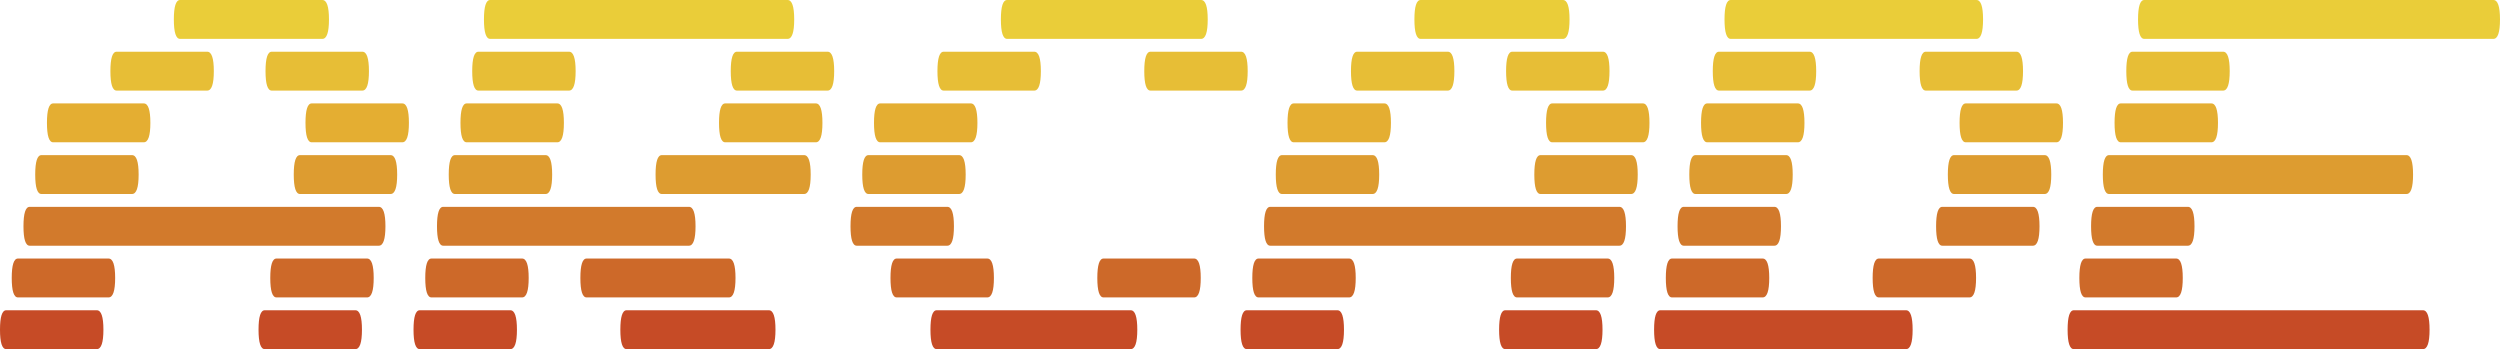<svg viewBox="0 0 434.258 60.644" xmlns="http://www.w3.org/2000/svg"><path d="m20.258 15.735h15.735c.765 0 1.148-1.125 1.148-3.376s-.383-3.376-1.148-3.376h-15.735c-.72 0-1.081 1.125-1.081 3.376s.36 3.376 1.081 3.376m26.945 0h15.735c.766 0 1.148-1.125 1.148-3.376s-.383-3.376-1.148-3.376h-15.735c-.72 0-1.081 1.125-1.081 3.376s.361 3.376 1.081 3.376m35.903 0h15.735c.766 0 1.148-1.125 1.148-3.376s-.382-3.376-1.148-3.376h-15.735c-.72 0-1.081 1.125-1.081 3.376s.361 3.376 1.081 3.376m44.909 0h15.735c.766 0 1.148-1.125 1.148-3.376s-.383-3.376-1.148-3.376h-15.735c-.72 0-1.081 1.125-1.081 3.376s.361 3.376 1.081 3.376m35.903 0h15.735c.765 0 1.148-1.125 1.148-3.376s-.383-3.376-1.148-3.376h-15.735c-.72 0-1.081 1.125-1.081 3.376s.361 3.376 1.081 3.376m35.927 0h15.735c.765 0 1.147-1.125 1.147-3.376s-.383-3.376-1.147-3.376h-15.735c-.72 0-1.081 1.125-1.081 3.376s.361 3.376 1.081 3.376m35.903 0h15.735c.765 0 1.147-1.125 1.147-3.376s-.383-3.376-1.147-3.376h-15.735c-.721 0-1.08 1.125-1.08 3.376s.36 3.376 1.08 3.376m26.946 0h15.735c.765 0 1.147-1.125 1.147-3.376s-.383-3.376-1.147-3.376h-15.735c-.721 0-1.08 1.125-1.08 3.376s.359 3.376 1.08 3.376m35.903 0h15.734c.766 0 1.148-1.125 1.148-3.376s-.383-3.376-1.148-3.376h-15.734c-.721 0-1.081 1.125-1.081 3.376s.36 3.376 1.081 3.376m35.927 0h15.735c.765 0 1.147-1.125 1.147-3.376s-.383-3.376-1.147-3.376h-15.735c-.721 0-1.08 1.125-1.08 3.376s.359 3.376 1.08 3.376m35.903 0h15.735c.765 0 1.147-1.125 1.147-3.376s-.383-3.376-1.147-3.376h-15.735c-.721 0-1.08 1.125-1.08 3.376s.359 3.376 1.08 3.376" fill="#e7be36"/><path d="m31.279 6.753h24.717c.765 0 1.148-1.125 1.148-3.377-.001-2.251-.384-3.376-1.149-3.376h-24.716c-.72 0-1.081 1.125-1.081 3.376 0 2.252.36 3.377 1.081 3.377m53.866 0h51.662c.765 0 1.148-1.125 1.148-3.377 0-2.251-.383-3.376-1.148-3.376h-51.662c-.72 0-1.081 1.125-1.081 3.376.001 2.252.361 3.377 1.081 3.377m89.794 0h33.698c.765 0 1.148-1.125 1.148-3.377 0-2.251-.383-3.376-1.148-3.376h-33.698c-.721 0-1.081 1.125-1.081 3.376.001 2.252.36 3.377 1.081 3.377m71.83 0h24.717c.766 0 1.148-1.125 1.148-3.377 0-2.251-.383-3.376-1.148-3.376h-24.717c-.72 0-1.08 1.125-1.08 3.376 0 2.252.36 3.377 1.08 3.377m53.867 0h42.68c.766 0 1.148-1.125 1.148-3.377 0-2.251-.383-3.376-1.148-3.376h-42.68c-.721 0-1.081 1.125-1.081 3.376 0 2.252.36 3.377 1.081 3.377m71.83 0h60.644c.766 0 1.148-1.125 1.148-3.377 0-2.251-.383-3.376-1.148-3.376h-60.644c-.721 0-1.08 1.125-1.08 3.376 0 2.252.359 3.377 1.08 3.377" fill="#eacd39"/><path d="m7.198 33.698h15.735c.765 0 1.148-1.125 1.148-3.376s-.383-3.376-1.148-3.376h-15.735c-.721 0-1.081 1.125-1.081 3.376s.36 3.376 1.081 3.376m44.909 0h15.735c.765 0 1.148-1.125 1.148-3.376s-.383-3.376-1.148-3.376h-15.735c-.721 0-1.081 1.125-1.081 3.376s.36 3.376 1.081 3.376m26.921 0h15.735c.765 0 1.148-1.125 1.148-3.376s-.383-3.376-1.148-3.376h-15.735c-.72 0-1.081 1.125-1.081 3.376s.361 3.376 1.081 3.376m35.927 0h24.717c.766 0 1.148-1.125 1.148-3.376s-.382-3.376-1.148-3.376h-24.717c-.72 0-1.081 1.125-1.08 3.376-.001 2.251.36 3.376 1.08 3.376m35.903 0h15.735c.766 0 1.148-1.125 1.148-3.376s-.382-3.376-1.148-3.376h-15.735c-.72 0-1.081 1.125-1.081 3.376s.361 3.376 1.081 3.376m71.831 0h15.734c.766 0 1.148-1.125 1.148-3.376s-.383-3.376-1.148-3.376h-15.734c-.721 0-1.081 1.125-1.081 3.376s.36 3.376 1.081 3.376m44.908 0h15.735c.766 0 1.147-1.125 1.147-3.376s-.382-3.376-1.147-3.376h-15.735c-.72 0-1.08 1.125-1.08 3.376s.36 3.376 1.08 3.376m26.922 0h15.734c.766 0 1.148-1.125 1.148-3.376s-.383-3.376-1.148-3.376h-15.734c-.721 0-1.081 1.125-1.081 3.376s.36 3.376 1.081 3.376m44.908 0h15.735c.766 0 1.147-1.125 1.148-3.376-.001-2.251-.383-3.376-1.148-3.376h-15.735c-.72 0-1.08 1.125-1.08 3.376s.36 3.376 1.08 3.376m26.922 0h51.662c.765 0 1.147-1.125 1.147-3.376s-.383-3.376-1.147-3.376h-51.662c-.721 0-1.081 1.125-1.081 3.376s.36 3.376 1.081 3.376" fill="#dd9c30"/><path d="m3.119 51.662h15.735c.765 0 1.148-1.125 1.148-3.377 0-2.251-.383-3.376-1.148-3.376h-15.735c-.72 0-1.08 1.125-1.08 3.376 0 2.252.36 3.377 1.08 3.377m44.91 0h15.735c.765 0 1.148-1.125 1.148-3.377 0-2.251-.383-3.376-1.148-3.376h-15.735c-.721 0-1.081 1.125-1.081 3.376 0 2.252.36 3.377 1.081 3.377m26.921 0h15.735c.765 0 1.148-1.125 1.148-3.377 0-2.251-.383-3.376-1.148-3.376h-15.735c-.721 0-1.081 1.125-1.081 3.376 0 2.252.36 3.377 1.081 3.377m26.945 0h24.716c.766 0 1.148-1.125 1.148-3.377 0-2.251-.383-3.376-1.148-3.376h-24.716c-.721 0-1.081 1.125-1.081 3.376.001 2.252.361 3.377 1.081 3.377m53.867 0h15.735c.765 0 1.148-1.125 1.148-3.377 0-2.251-.383-3.376-1.148-3.376h-15.735c-.721 0-1.081 1.125-1.081 3.376 0 2.252.36 3.377 1.081 3.377m35.927 0h15.735c.766 0 1.148-1.125 1.148-3.377 0-2.251-.383-3.376-1.148-3.376h-15.735c-.72 0-1.081 1.125-1.081 3.376 0 2.252.36 3.377 1.081 3.377m26.922 0h15.734c.766 0 1.148-1.125 1.148-3.377 0-2.251-.383-3.376-1.148-3.376h-15.734c-.721 0-1.081 1.125-1.081 3.376 0 2.252.36 3.377 1.081 3.377m44.908 0h15.735c.765 0 1.147-1.125 1.147-3.377 0-2.251-.383-3.376-1.147-3.376h-15.735c-.72 0-1.08 1.125-1.08 3.376 0 2.252.36 3.377 1.08 3.377m26.922 0h15.734c.766 0 1.148-1.125 1.148-3.377 0-2.251-.383-3.376-1.148-3.376h-15.734c-.721 0-1.081 1.125-1.081 3.376 0 2.252.36 3.377 1.081 3.377m35.926 0h15.735c.765 0 1.147-1.125 1.147-3.377 0-2.251-.383-3.376-1.147-3.376h-15.735c-.721 0-1.081 1.125-1.08 3.376-.001 2.252.36 3.377 1.08 3.377m35.904 0h15.734c.766 0 1.148-1.125 1.148-3.377 0-2.251-.383-3.376-1.148-3.376h-15.734c-.721 0-1.081 1.125-1.081 3.376 0 2.252.36 3.377 1.081 3.377" fill="#cd6929"/><path d="m1.08 60.644h15.735c.765 0 1.148-1.125 1.148-3.376s-.383-3.376-1.148-3.376h-15.735c-.72 0-1.08 1.125-1.08 3.376s.36 3.376 1.08 3.376m44.909 0h15.735c.765 0 1.148-1.125 1.148-3.376s-.383-3.376-1.148-3.376h-15.735c-.721 0-1.081 1.125-1.081 3.376s.361 3.376 1.081 3.376m26.922 0h15.735c.765 0 1.148-1.125 1.148-3.376s-.383-3.376-1.148-3.376h-15.735c-.721 0-1.081 1.125-1.081 3.376s.36 3.376 1.081 3.376m35.927 0h24.717c.765 0 1.148-1.125 1.148-3.376s-.383-3.376-1.148-3.376h-24.717c-.72 0-1.081 1.125-1.081 3.376s.36 3.376 1.081 3.376m53.866 0h33.699c.765 0 1.148-1.125 1.148-3.376s-.383-3.376-1.148-3.376h-33.699c-.72 0-1.081 1.125-1.081 3.376s.361 3.376 1.081 3.376m53.868 0h15.734c.766 0 1.148-1.125 1.148-3.376s-.383-3.376-1.148-3.376h-15.734c-.721 0-1.081 1.125-1.081 3.376s.36 3.376 1.081 3.376m44.908 0h15.735c.765 0 1.147-1.125 1.147-3.376s-.383-3.376-1.147-3.376h-15.735c-.721 0-1.08 1.125-1.08 3.376s.359 3.376 1.08 3.376m26.922 0h42.68c.766 0 1.148-1.125 1.148-3.376s-.383-3.376-1.148-3.376h-42.68c-.721 0-1.081 1.125-1.081 3.376s.36 3.376 1.081 3.376m71.83 0h60.644c.766 0 1.148-1.125 1.148-3.376s-.383-3.376-1.148-3.376h-60.644c-.721 0-1.081 1.125-1.081 3.376s.36 3.376 1.081 3.376" fill="#c64b26"/><path d="m9.237 24.717h15.735c.765 0 1.148-1.125 1.148-3.377 0-2.251-.383-3.376-1.148-3.376h-15.735c-.721 0-1.081 1.125-1.081 3.376s.36 3.377 1.081 3.377m44.909 0h15.735c.765 0 1.148-1.125 1.148-3.377 0-2.251-.383-3.376-1.148-3.376h-15.735c-.721 0-1.081 1.125-1.081 3.376s.36 3.377 1.081 3.377m26.921 0h15.735c.766 0 1.148-1.125 1.148-3.377 0-2.251-.383-3.376-1.148-3.376h-15.735c-.72 0-1.081 1.125-1.081 3.376.001 2.251.361 3.377 1.081 3.377m44.909 0h15.735c.766 0 1.148-1.125 1.148-3.377 0-2.251-.382-3.376-1.148-3.376h-15.735c-.72 0-1.081 1.125-1.081 3.376s.361 3.377 1.081 3.377m26.921 0h15.735c.766 0 1.148-1.125 1.148-3.377 0-2.251-.382-3.376-1.148-3.376h-15.735c-.72 0-1.081 1.125-1.081 3.376.001 2.251.361 3.377 1.081 3.377m71.831 0h15.734c.766 0 1.148-1.125 1.148-3.377 0-2.251-.383-3.376-1.148-3.376h-15.734c-.721 0-1.081 1.125-1.081 3.376s.36 3.377 1.081 3.377m44.908 0h15.735c.766 0 1.147-1.125 1.147-3.377 0-2.251-.382-3.376-1.147-3.376h-15.735c-.72 0-1.08 1.125-1.08 3.376s.36 3.377 1.08 3.377m26.922 0h15.734c.766 0 1.148-1.125 1.148-3.377 0-2.251-.383-3.376-1.148-3.376h-15.734c-.721 0-1.081 1.125-1.081 3.376s.36 3.377 1.081 3.377m44.908 0h15.735c.766 0 1.148-1.125 1.148-3.377 0-2.251-.383-3.376-1.148-3.376h-15.735c-.72 0-1.08 1.125-1.08 3.376s.36 3.377 1.08 3.377m26.922 0h15.735c.765 0 1.147-1.125 1.147-3.377 0-2.251-.383-3.376-1.147-3.376h-15.735c-.721 0-1.081 1.125-1.081 3.376s.36 3.377 1.081 3.377" fill="#e4ae32"/><path d="m5.159 42.68h60.644c.765 0 1.148-1.125 1.148-3.376s-.383-3.376-1.148-3.376h-60.644c-.721 0-1.081 1.125-1.081 3.376s.36 3.376 1.081 3.376m71.83 0h42.68c.765 0 1.148-1.125 1.148-3.376s-.383-3.376-1.148-3.376h-42.68c-.721 0-1.081 1.125-1.081 3.376s.36 3.376 1.081 3.376m71.83 0h15.735c.766 0 1.148-1.125 1.148-3.376s-.382-3.376-1.148-3.376h-15.735c-.72 0-1.081 1.125-1.081 3.376s.361 3.376 1.081 3.376m71.831 0h60.644c.765 0 1.147-1.125 1.147-3.376s-.383-3.376-1.147-3.376h-60.644c-.721 0-1.081 1.125-1.081 3.376s.36 3.376 1.081 3.376m71.83 0h15.734c.766 0 1.148-1.125 1.148-3.376s-.383-3.376-1.148-3.376h-15.734c-.721 0-1.081 1.125-1.081 3.376s.36 3.376 1.081 3.376m44.908 0h15.735c.766 0 1.147-1.125 1.148-3.376-.001-2.251-.383-3.376-1.148-3.376h-15.735c-.72 0-1.08 1.125-1.08 3.376s.36 3.376 1.08 3.376m26.922 0h15.734c.766 0 1.148-1.125 1.148-3.376s-.383-3.376-1.148-3.376h-15.734c-.721 0-1.081 1.125-1.081 3.376s.36 3.376 1.081 3.376" fill="#d27a2c"/></svg>